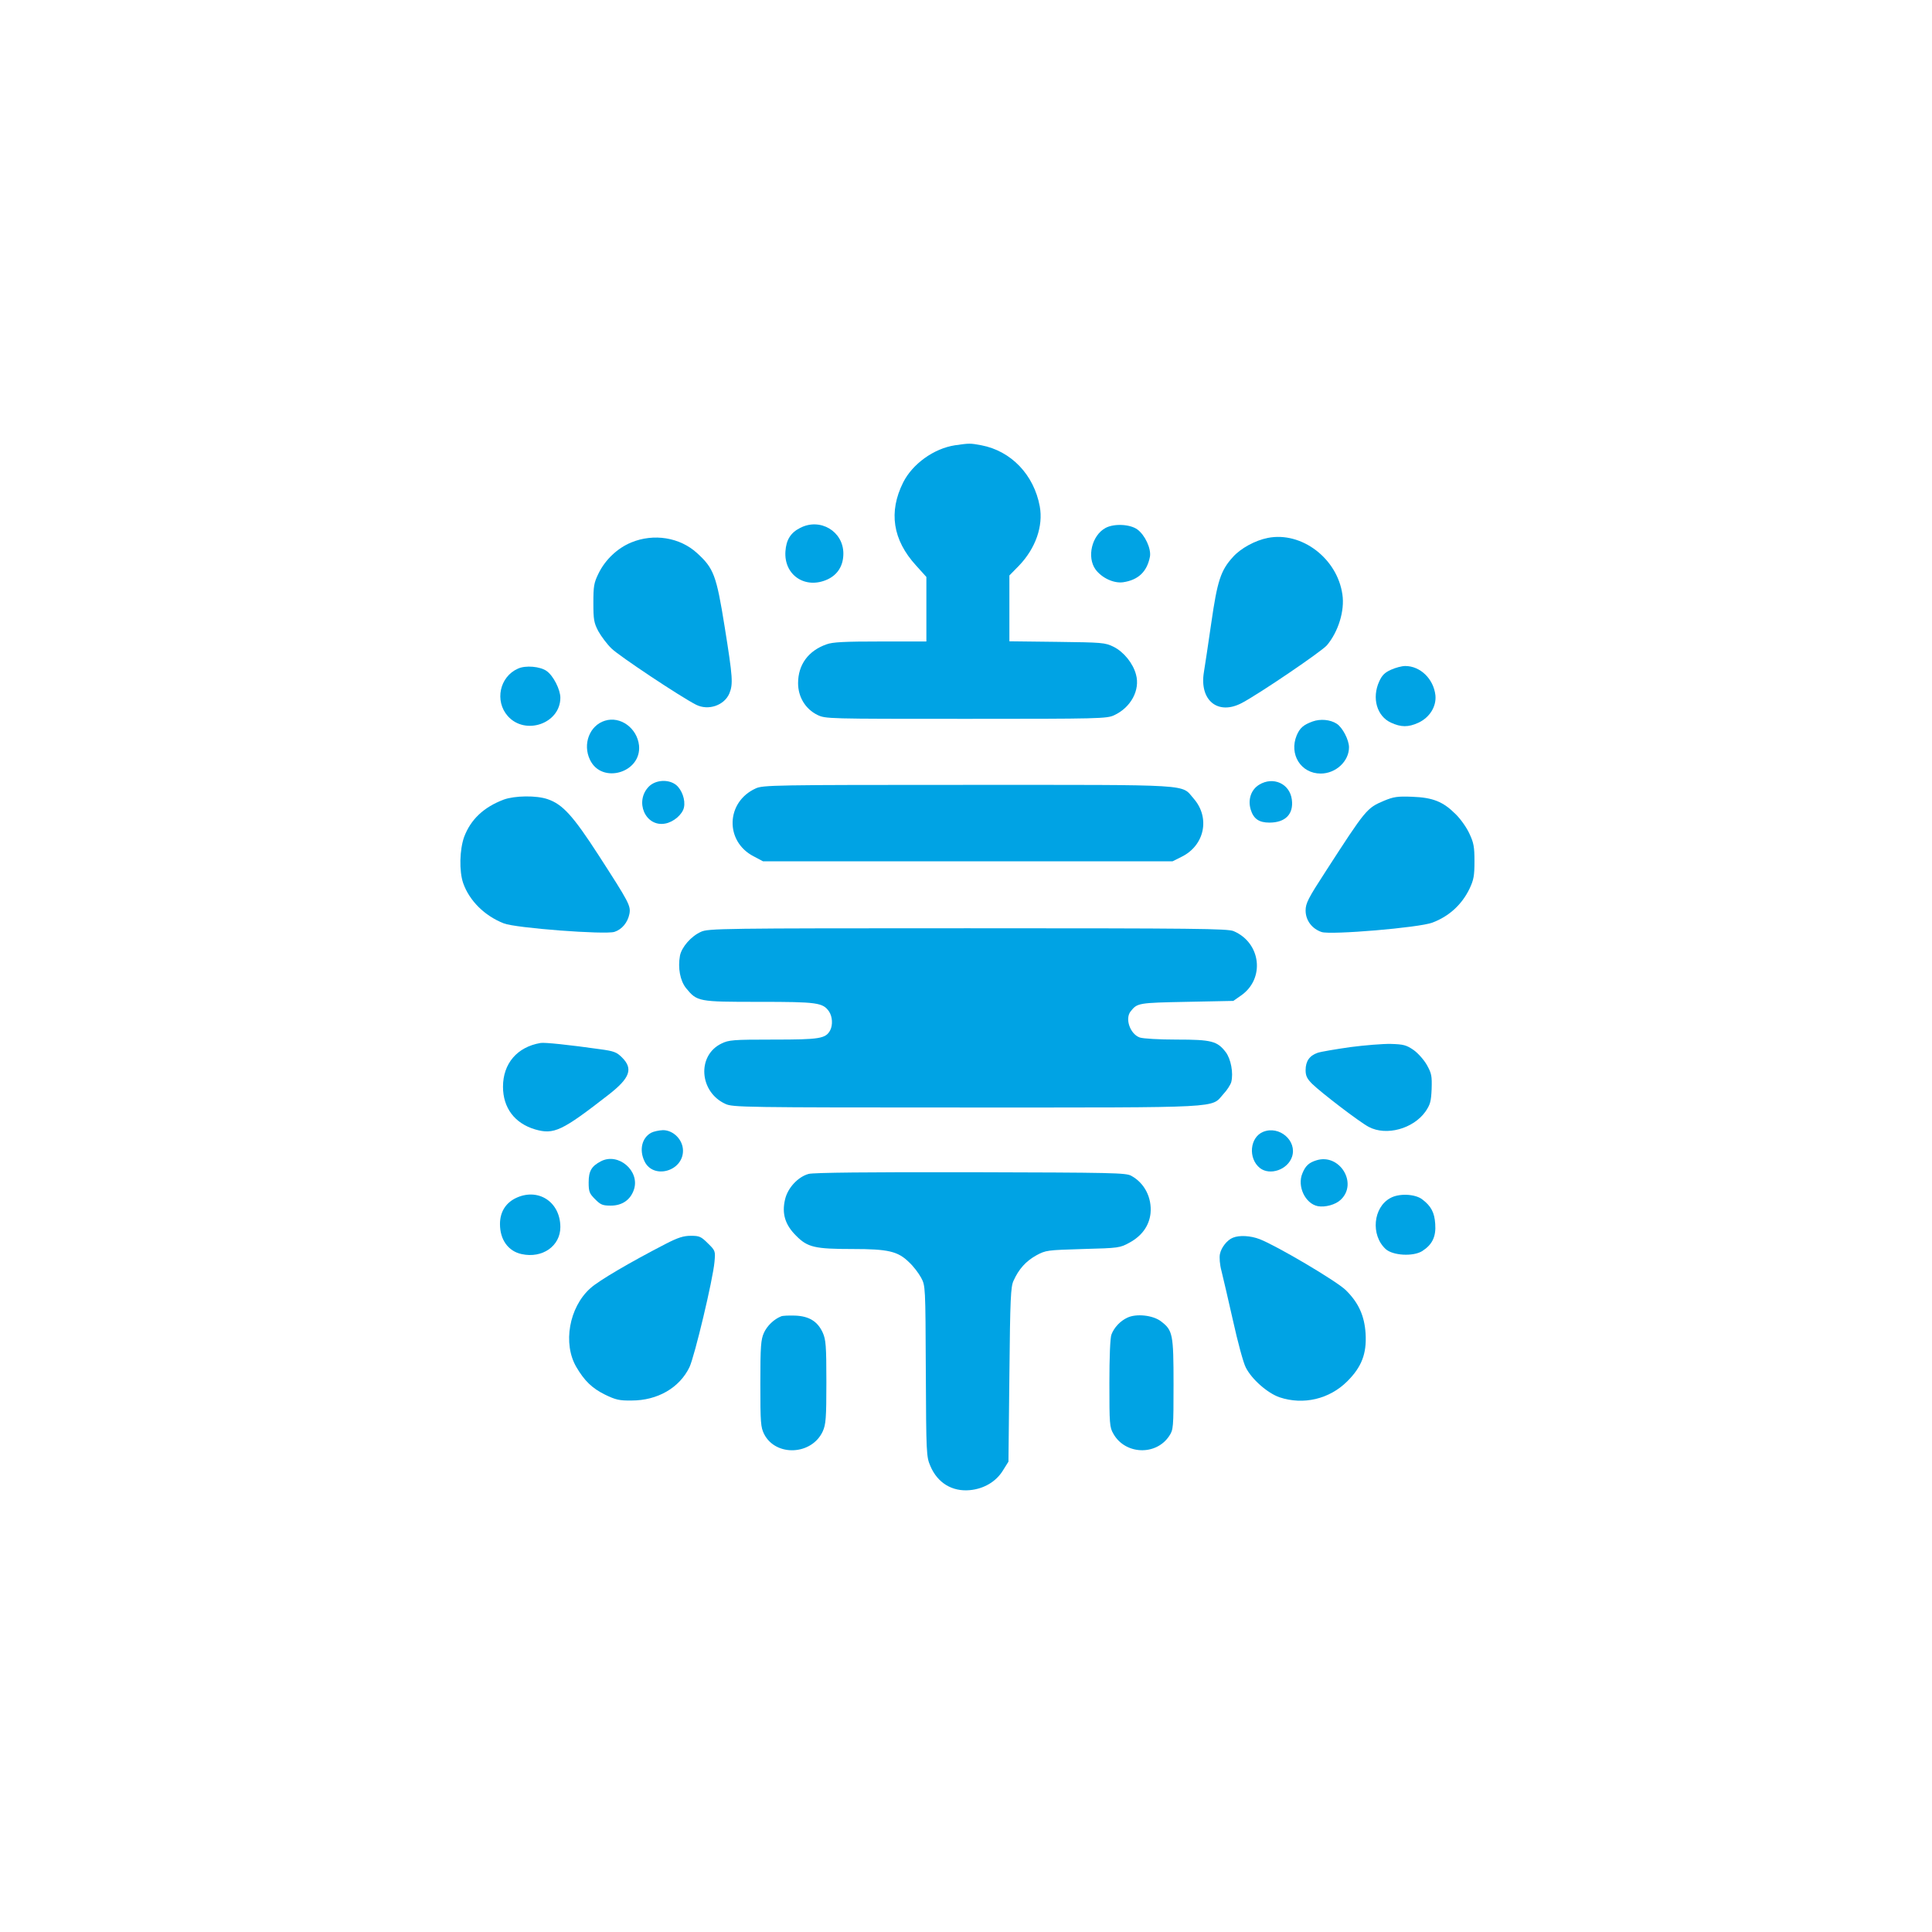 <?xml version="1.0" standalone="no"?>
<!DOCTYPE svg PUBLIC "-//W3C//DTD SVG 20010904//EN"
 "http://www.w3.org/TR/2001/REC-SVG-20010904/DTD/svg10.dtd">
<svg version="1.0" xmlns="http://www.w3.org/2000/svg"
 width="1024pt" height="1024pt" viewBox="0 0 1024 1024"
 preserveAspectRatio="xMidYMid meet">

<g transform="translate(0,1024) scale(0.1,-0.1)"
fill="#00a3e4" stroke="none">
<path d="M5062 7880 c-112 -17 -225 -98 -275 -197 -78 -156 -56 -304 68 -440
l55 -61 0 -171 0 -171 -244 0 c-188 0 -253 -3 -285 -15 -97 -34 -151 -108
-151 -206 0 -73 39 -137 102 -168 44 -21 48 -21 789 -21 703 0 746 1 784 19
89 41 139 134 116 216 -16 60 -65 120 -119 147 -45 22 -59 23 -299 26 l-253 3
0 174 0 175 51 52 c88 92 129 209 110 314 -31 168 -152 294 -310 324 -59 11
-62 11 -139 0z"/>
<path d="M4241 7442 c-50 -25 -74 -63 -78 -124 -9 -126 105 -203 223 -149 54
25 84 73 84 137 0 118 -123 191 -229 136z"/>
<path d="M5860 7442 c-73 -39 -101 -155 -53 -221 34 -45 97 -74 146 -67 81 12
127 57 142 136 7 42 -26 114 -67 144 -39 28 -123 32 -168 8z"/>
<path d="M6720 7389 c-67 -13 -144 -55 -185 -101 -65 -71 -83 -127 -115 -350
-16 -112 -34 -229 -39 -260 -25 -150 74 -231 201 -164 93 49 424 274 451 306
60 71 95 183 82 269 -27 191 -216 335 -395 300z"/>
<path d="M3346 7365 c-73 -30 -138 -91 -174 -165 -24 -49 -27 -67 -27 -155 0
-89 3 -106 26 -150 15 -27 46 -69 70 -92 39 -39 367 -257 448 -298 65 -33 150
-4 177 60 20 50 18 84 -25 352 -44 275 -58 311 -147 392 -91 83 -229 105 -348
56z"/>
<path d="M2745 6696 c-97 -43 -124 -171 -54 -251 93 -105 279 -40 279 97 0 43
-37 116 -72 141 -34 25 -113 32 -153 13z"/>
<path d="M7372 6690 c-33 -15 -47 -29 -62 -62 -40 -88 -12 -184 62 -218 54
-25 92 -25 145 -1 61 28 97 87 91 146 -10 87 -80 155 -160 155 -18 0 -52 -9
-76 -20z"/>
<path d="M3206 6420 c-81 -25 -119 -124 -79 -207 62 -131 274 -69 260 76 -10
92 -99 157 -181 131z"/>
<path d="M6957 6416 c-49 -18 -67 -34 -84 -73 -42 -101 22 -203 127 -203 80 0
150 65 150 139 0 39 -34 105 -65 125 -34 22 -86 27 -128 12z"/>
<path d="M3440 6072 c-79 -79 -19 -217 86 -197 44 8 91 48 99 85 9 40 -11 95
-42 120 -40 31 -107 27 -143 -8z"/>
<path d="M6674 6081 c-43 -26 -61 -79 -45 -132 15 -49 44 -69 99 -69 85 0 129
45 119 122 -11 85 -99 124 -173 79z"/>
<path d="M4005 6061 c-158 -72 -164 -281 -10 -360 l49 -26 1086 0 1085 0 48
24 c122 60 152 207 64 308 -69 78 19 73 -1197 73 -1028 0 -1087 -1 -1125 -19z"/>
<path d="M2670 6002 c-106 -40 -175 -105 -210 -198 -24 -67 -27 -181 -5 -245
33 -93 113 -173 215 -213 61 -25 539 -61 587 -45 40 13 70 50 79 95 8 43 -2
61 -162 309 -137 212 -192 272 -271 299 -60 21 -175 19 -233 -2z"/>
<path d="M7336 5996 c-92 -39 -96 -44 -310 -375 -93 -143 -106 -169 -106 -207
0 -52 34 -97 85 -114 49 -16 517 23 587 50 88 33 156 95 197 180 22 47 26 68
26 145 0 77 -4 98 -27 147 -14 31 -47 78 -73 103 -66 66 -120 88 -230 92 -78
3 -98 0 -149 -21z"/>
<path d="M3715 5301 c-52 -23 -102 -81 -111 -126 -12 -66 1 -133 32 -172 59
-72 64 -73 387 -73 309 0 338 -4 371 -51 18 -27 21 -71 6 -100 -24 -44 -55
-49 -301 -49 -215 0 -236 -2 -275 -21 -131 -63 -118 -257 21 -320 38 -18 98
-19 1276 -19 1381 0 1296 -4 1363 71 20 21 38 50 42 64 12 48 -2 122 -29 158
-45 59 -75 67 -260 67 -94 0 -178 5 -196 11 -51 18 -80 100 -48 139 35 44 41
45 297 50 l247 5 40 28 c129 89 107 280 -39 342 -33 13 -193 15 -1410 15
-1306 0 -1375 -1 -1413 -19z"/>
<path d="M2865 4712 c-124 -21 -199 -109 -199 -232 0 -112 62 -194 170 -226
100 -29 142 -9 390 184 113 88 131 137 71 197 -28 28 -42 34 -117 44 -162 23
-295 37 -315 33z"/>
<path d="M7156 4690 c-76 -11 -154 -24 -172 -30 -43 -15 -64 -44 -64 -92 0
-29 7 -45 34 -72 49 -48 253 -204 301 -229 93 -49 235 -10 300 81 26 38 30 54
33 120 2 69 0 82 -25 127 -16 28 -47 63 -71 80 -38 26 -53 30 -120 32 -42 1
-139 -7 -216 -17z"/>
<path d="M3451 4236 c-49 -27 -64 -91 -35 -151 46 -97 204 -54 204 56 0 58
-51 109 -106 109 -22 -1 -50 -7 -63 -14z"/>
<path d="M6695 4241 c-71 -29 -81 -141 -17 -192 53 -41 147 -9 170 60 28 84
-67 167 -153 132z"/>
<path d="M3185 4085 c-50 -26 -65 -52 -65 -112 0 -49 4 -59 34 -89 30 -30 40
-34 84 -34 60 0 104 31 122 85 33 99 -83 198 -175 150z"/>
<path d="M6977 4090 c-39 -12 -58 -29 -74 -69 -29 -68 15 -161 82 -174 39 -7
94 8 121 34 93 87 -6 248 -129 209z"/>
<path d="M4286 4018 c-56 -15 -111 -74 -125 -135 -18 -75 0 -135 59 -193 60
-61 99 -70 298 -70 190 0 241 -12 300 -70 23 -21 51 -58 64 -82 23 -43 23 -45
25 -495 2 -440 3 -454 24 -503 38 -90 116 -137 210 -128 74 7 138 45 174 103
l30 48 5 461 c4 405 7 466 22 498 28 62 65 103 120 134 52 28 57 28 248 34
191 5 196 6 247 34 66 36 104 90 111 155 8 83 -32 161 -102 199 -28 16 -97 17
-851 19 -543 1 -833 -2 -859 -9z"/>
<path d="M2730 3888 c-52 -27 -80 -74 -80 -136 0 -83 44 -144 115 -159 110
-24 205 43 205 143 0 136 -121 212 -240 152z"/>
<path d="M7369 3890 c-91 -49 -105 -196 -25 -270 38 -35 146 -41 194 -11 53
34 74 76 69 144 -4 61 -22 95 -70 131 -38 28 -122 32 -168 6z"/>
<path d="M3528 3647 c-186 -96 -354 -194 -399 -235 -113 -101 -147 -294 -74
-418 43 -73 83 -112 152 -146 56 -27 75 -32 141 -31 137 0 253 67 306 176 27
56 125 466 133 559 5 57 5 59 -35 98 -36 36 -45 40 -90 40 -39 0 -68 -9 -134
-43z"/>
<path d="M6535 3680 c-31 -12 -62 -52 -69 -86 -4 -18 -1 -57 8 -90 8 -33 36
-151 61 -263 25 -113 55 -225 68 -249 31 -62 115 -136 179 -158 126 -42 264
-10 359 85 76 76 103 146 97 252 -6 95 -37 164 -105 231 -49 48 -364 234 -456
270 -49 19 -108 22 -142 8z"/>
<path d="M4140 3263 c-38 -15 -74 -50 -91 -87 -16 -36 -19 -68 -19 -269 0
-210 2 -231 20 -268 62 -121 253 -112 311 15 16 36 19 68 19 261 0 193 -3 225
-19 261 -27 60 -72 88 -146 91 -33 1 -67 0 -75 -4z"/>
<path d="M5975 3256 c-37 -17 -70 -52 -84 -89 -7 -17 -11 -120 -11 -259 0
-214 1 -233 21 -267 62 -111 226 -118 296 -12 22 33 23 42 23 273 0 268 -4
287 -67 335 -42 32 -130 42 -178 19z"/>
</g>
</svg>
